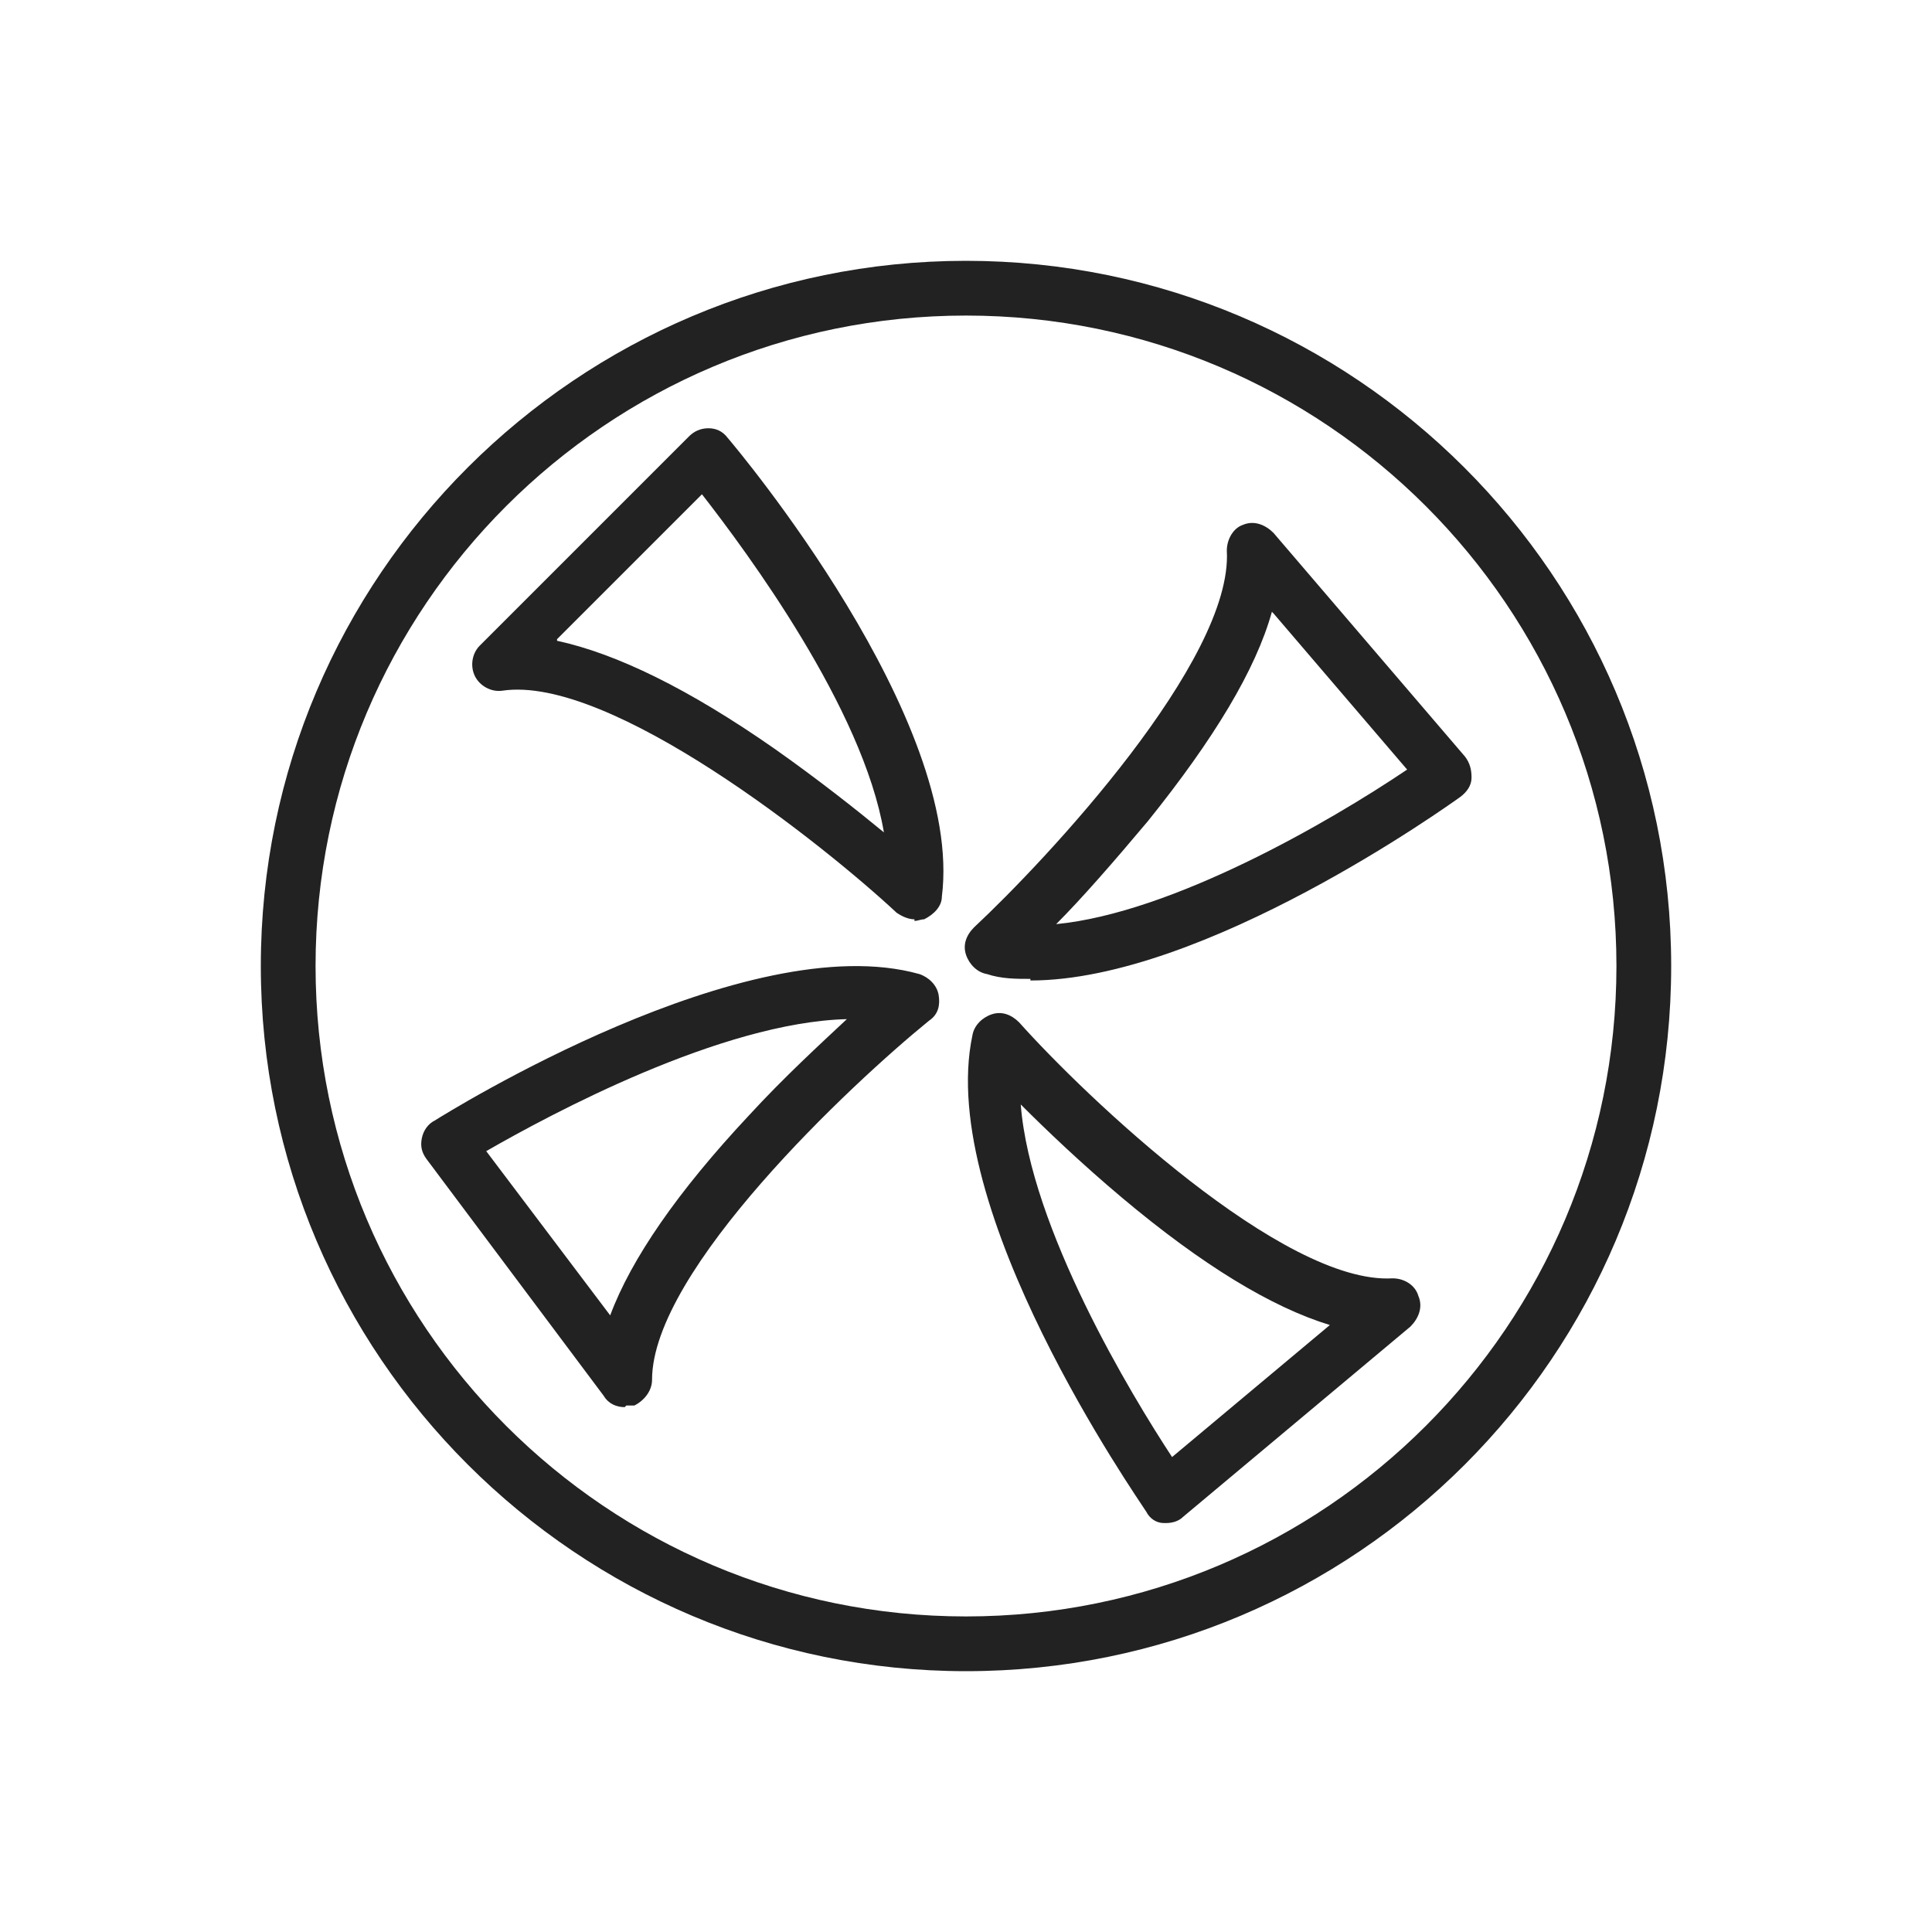 <svg xmlns="http://www.w3.org/2000/svg" id="_圖層_1" data-name="圖層 1" version="1.1" viewBox="0 0 120 120"><defs><style>.cls-1{fill:#222;stroke-width:0}</style></defs><path d="M60 103.8c-24.1 0-43.8-19.6-43.8-43.8S35.9 16.2 60 16.2s43.8 19.6 43.8 43.8-19.6 43.8-43.8 43.8m0-84.2c-22.3 0-40.4 18.1-40.4 40.4s18.1 40.4 40.4 40.4 40.4-18.1 40.4-40.4S82.3 19.6 60 19.6" class="cls-1"/><path d="M56.8 57.1c-.4 0-.8-.2-1.1-.4-4.5-4.2-17.8-14.8-24.5-13.8-.7.1-1.4-.3-1.7-.9s-.2-1.4.3-1.9l13-13c.3-.3.7-.5 1.2-.5q.75 0 1.2.6c.6.7 14.7 17.5 13.3 28.5 0 .6-.5 1.1-1.1 1.4-.2 0-.4.1-.6.1ZM34.6 39.8c3.7.8 8.2 3 13.5 6.7 2.7 1.9 5.1 3.8 6.8 5.2-1.3-7.7-8.5-17.4-11.3-21l-9 9ZM64 60.8c-.9 0-1.8 0-2.7-.3-.6-.1-1.1-.6-1.3-1.2s0-1.2.5-1.7C65 53.4 76.6 41 76.2 34.2c0-.7.4-1.4 1-1.6.7-.3 1.4 0 1.9.5L91 47c.3.4.4.8.4 1.3s-.3.9-.7 1.2C90 50 74.8 60.9 64 60.9ZM79 38c-1 3.6-3.6 7.9-7.7 13-2.1 2.5-4.1 4.8-5.7 6.4 7.2-.7 16.9-6.3 21.8-9.6l-8.3-9.7ZM72.5 94.6h-.2c-.5 0-.9-.3-1.1-.7-.5-.8-13.1-18.8-10.8-29.6.1-.6.6-1.1 1.2-1.3s1.2 0 1.7.5c4.1 4.6 16.4 16.3 23.2 15.9.7 0 1.4.4 1.6 1.1.3.7 0 1.4-.5 1.9L73.5 94.2c-.3.3-.7.4-1.1.4Zm-9.1-26c.6 7.7 6.9 18.1 9.4 21.9l9.8-8.2c-3.6-1.1-7.9-3.7-12.9-7.9-2.5-2.1-4.7-4.2-6.3-5.8M38.8 87.4c-.5 0-1-.2-1.3-.7L26.5 72c-.3-.4-.4-.8-.3-1.3s.4-.9.8-1.1c.8-.5 19.4-12.1 30.1-9.1.6.2 1.1.7 1.2 1.3s0 1.2-.6 1.6c-4.8 3.9-17.2 15.5-17.2 22.3 0 .7-.5 1.3-1.1 1.6h-.5Zm-8.6-15.9 7.7 10.2c1.3-3.5 4.2-7.7 8.6-12.4 2.2-2.4 4.5-4.5 6.1-6-7.8.2-18.4 5.9-22.4 8.2" class="cls-1"/></svg>